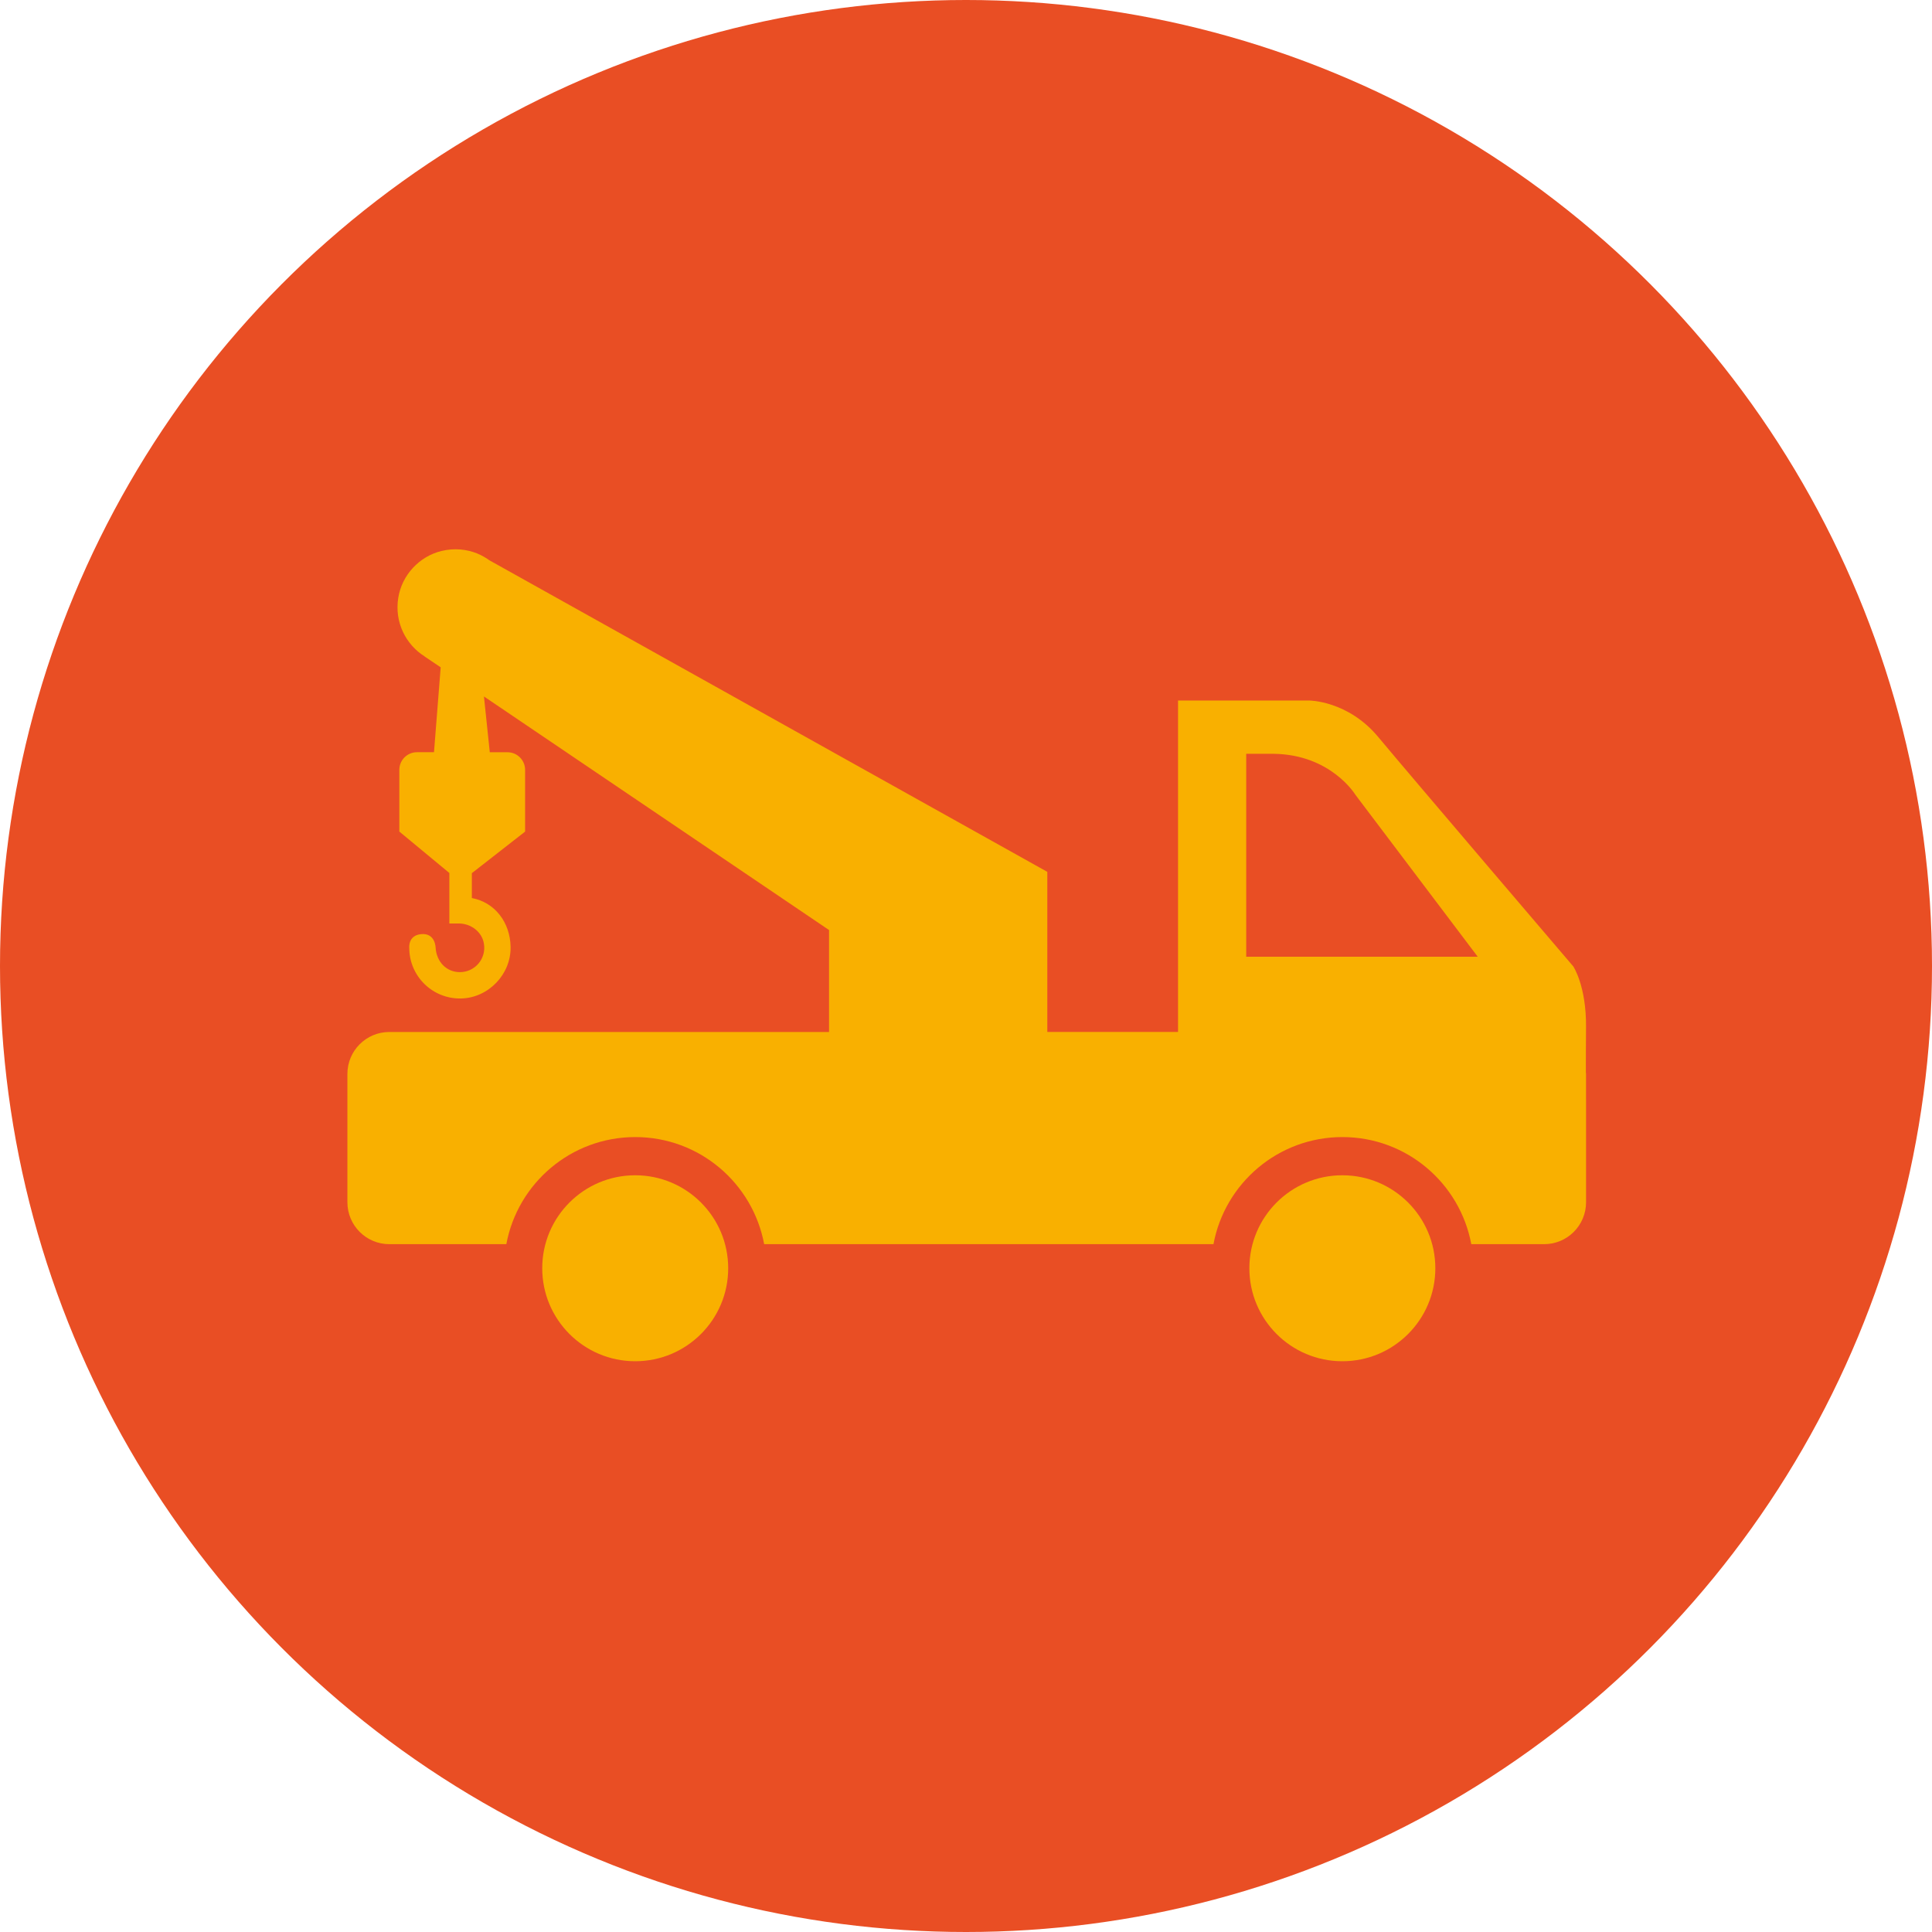 <?xml version="1.0" encoding="UTF-8"?>
<svg xmlns="http://www.w3.org/2000/svg" viewBox="0 0 595.28 595.28" width="595.28" height="595.28">
  <defs>
    <style>
      .c {
        fill: #f9b000;
      }

      .c, .d {
        stroke-width: 0px;
      }

      .d {
        fill: #e94e24;
      }
    </style>
  </defs>
  <g id="a" data-name="HG">
    <circle class="d" cx="297.64" cy="297.64" r="297.64"></circle>
  </g>
  <g id="b" data-name="FG">
    <g>
      <circle class="c" cx="195.72" cy="390.77" r="28.65"></circle>
      <circle class="c" cx="413.6" cy="390.77" r="28.65"></circle>
      <path class="c" d="m488.68,338.89v-8c0-.17-.04-.33-.05-.5,0-3.82,0-8.62.05-13.91.12-12.69-3.93-18.72-3.93-18.72,0,0-50.72-59.4-60.08-70.66-9.36-11.26-21.29-11.26-21.29-11.26h-40.41v102.12h-40.28v-49.33l-171.89-95.99c-1.14-.82-2.37-1.52-3.68-2.06l-.06-.04h0c-3.3-1.32-7.07-1.73-11.01-.78-6.87,1.65-12.23,7.45-13.34,14.43-1.21,7.59,2.36,14.44,8.15,18.08v.03s4.92,3.31,4.92,3.31l-2.06,26.16h-5.25c-3,0-5.43,2.43-5.43,5.43v19.02l15.41,12.76v15.56h2.9c3.68,0,7.08,2.48,7.73,6.1.86,4.75-2.77,8.89-7.37,8.89-4.14,0-7.18-3.14-7.49-7.49,0,0-.02-4.62-4.44-4.22-4.11.37-3.68,4.22-3.68,4.22,0,8.72,7.14,15.76,15.89,15.61,8.49-.15,15.51-7.46,15.33-15.95-.16-7.49-4.81-13.66-11.94-15v-7.71h.06l16.35-12.76v-19.02c0-3-2.43-5.43-5.43-5.43h-5.45l-1.8-17.19,106.33,71.97v31.41H119.96c-7.13,0-12.92,5.78-12.92,12.92v39.54c0,7.13,5.78,12.92,12.92,12.92h36.05c3.49-18.77,19.93-33,39.72-33s36.22,14.22,39.72,33h138.44c3.49-18.77,19.93-33,39.72-33s36.22,14.22,39.72,33h22.44c7.13,0,12.92-5.78,12.92-12.92v-31.3h0s0-.1,0-.24Zm-104.7-44.11v-62.52h8.54c17.63.27,25.09,12.61,25.09,12.61l37.7,49.91h-71.34Z"></path>
    </g>
  </g>
</svg>
